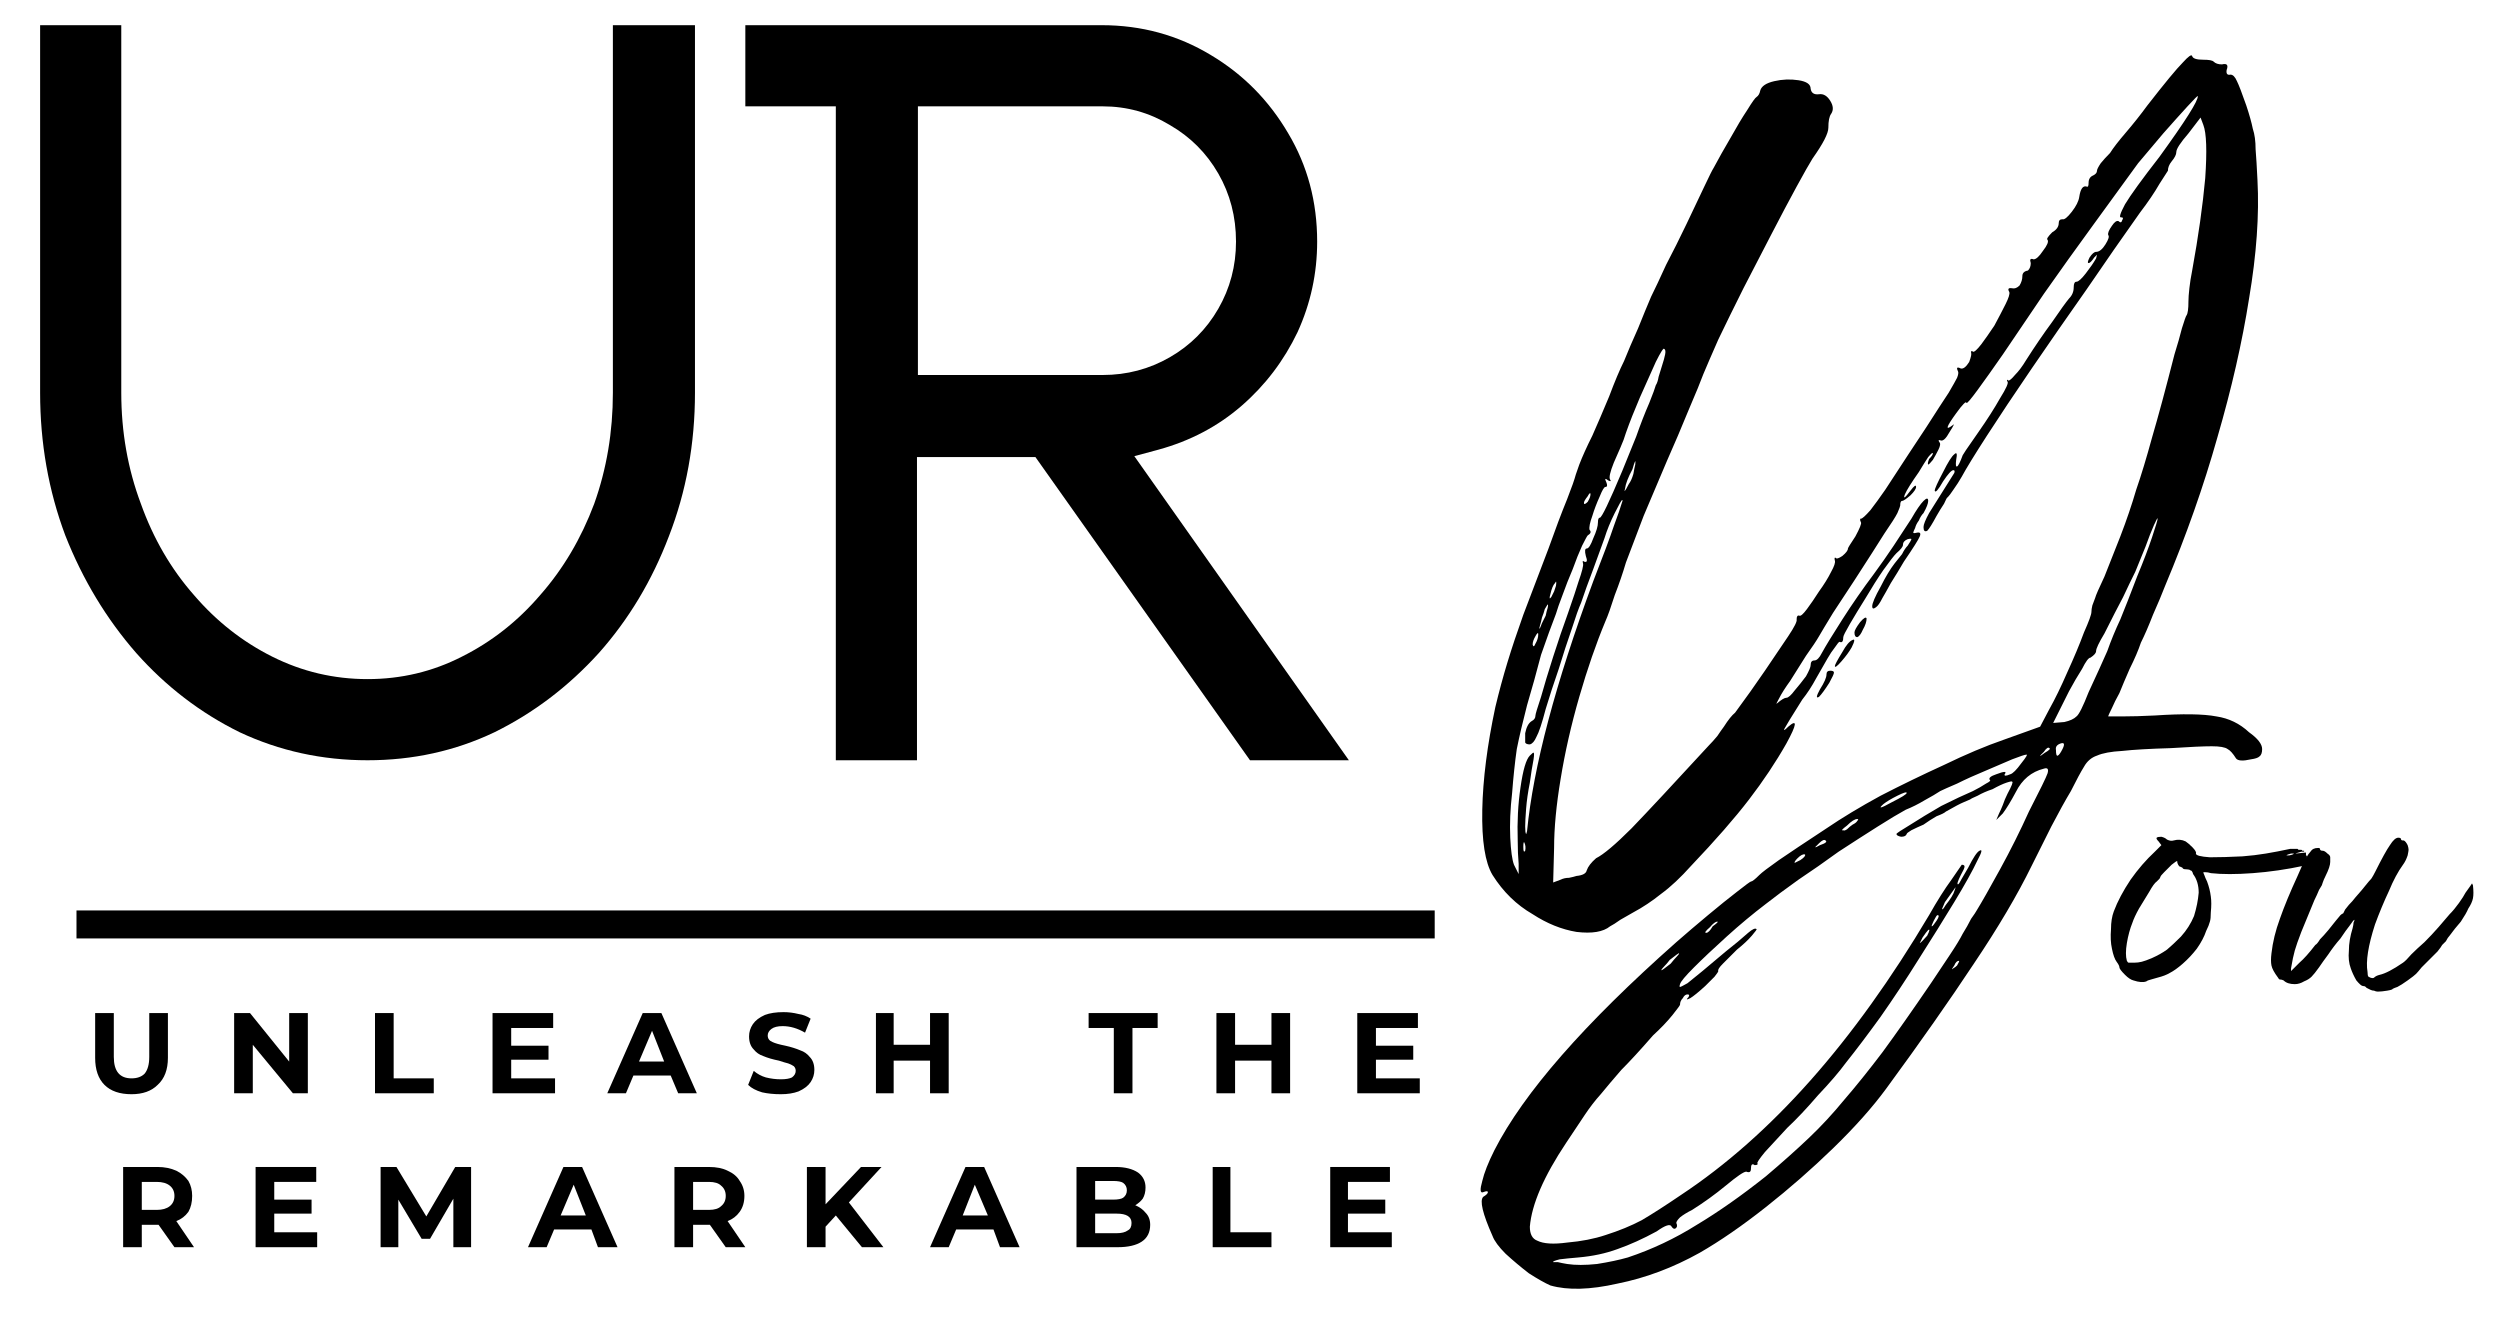 <svg xmlns="http://www.w3.org/2000/svg" viewBox="0 0 268 142" width="268" height="142"><style>.a{fill:none;stroke:#000;stroke-width:3}</style><path fill-rule="evenodd" d="m239.1 8q0.4 0 0.7 0.7 0.3 0.6 1 2.6 0.5 1.5 0.7 2.5 0.3 0.9 0.3 2.2 0.1 1.2 0.2 3.3 0.3 5.6-0.9 12.7-1.1 7-3.4 14.9-2.2 7.8-5.6 15.9-0.5 1.3-1.3 3.1-0.7 1.8-1.3 3-0.4 1.2-1.2 2.8-0.7 1.6-1.1 2.6-0.5 0.9-0.8 1.6-0.4 0.8-0.4 0.9 0 0 1.5 0 1.5 0 3.5-0.1 4.5-0.3 6.6 0.1 2 0.3 3.5 1.7 1.4 1 1.4 1.8 0 0.6-0.3 0.8-0.2 0.2-0.9 0.3-1.3 0.3-1.6-0.1-0.5-0.8-0.9-1-0.4-0.3-1.7-0.3-1.3 0-4.4 0.2-3.4 0.1-5.2 0.3-1.8 0.1-2.7 0.5-0.9 0.3-1.4 1.2-0.5 0.8-1.4 2.6-0.9 1.5-2.1 3.8-1.2 2.4-2.1 4.2-2.3 4.7-6.2 10.5-3.9 5.9-9.4 13.4-2.2 3-5.7 6.4-3.4 3.3-7.2 6.3-3.8 3-7.1 4.9-4.3 2.4-8.8 3.3-4.4 1-7.2 0.2-0.9-0.4-2.3-1.3-1.3-1-2.5-2.1-1.1-1.1-1.4-1.9-1.6-3.6-1-4.2 0.5-0.3 0.5-0.5 0-0.2-0.5 0-0.5 0.2-0.1-1.2 0.3-1.3 1.3-3.3 4.7-9.2 19.5-22.3 1.6-1.4 3.4-2.9 1.8-1.5 3.1-2.5 1.4-1.1 1.5-1.1 0.2 0 0.9-0.7 0.4-0.4 2.1-1.6 1.6-1.1 5.1-3.4 2.5-1.7 5.8-3.5 3.3-1.7 6.8-3.3 3.5-1.7 6.4-2.7l3.9-1.4 1-1.9q0.9-1.6 1.9-3.9 1.1-2.4 1.8-4.3 0.8-1.8 0.8-2.2 0-0.3 0.1-0.7 0.2-0.5 0.3-0.8 0.1-0.4 1-2.3 0.8-2 1.7-4.3 1-2.6 1.7-5 0.8-2.3 1.7-5.6 1-3.4 2.4-8.9 0.5-1.6 0.8-2.8 0.4-1.3 0.5-1.4 0.2-0.3 0.2-1.5 0-0.5 0.1-1.4 0.1-0.9 0.3-1.9 1-5.5 1.4-9.9 0.3-4.4-0.2-5.7l-0.3-0.8-1.3 1.7q-1.3 1.5-1.3 2 0 0.4-0.5 1-0.4 0.5-0.4 1 0 0-0.9 1.4-0.8 1.4-2.1 3.1-2.7 3.8-5.7 8.2-3.1 4.4-5.9 8.5-2.8 4.1-4.8 7.2-2 3.1-2.7 4.4-0.4 0.7-0.9 1.4-0.4 0.6-0.6 0.8-0.1 0-0.4 0.7-0.4 0.6-0.8 1.3-0.7 1.3-1 1.6-0.4 0.2-0.4-0.4 0-0.4 0.6-1.5 0.7-1.1 2.7-4.3 0.1-0.3-0.1-0.3-0.3 0-1.1 1.2-0.8 1.4-0.9 1 0-0.3 0.9-2 0.8-1.6 1.2-1.9 0.4-0.4 0.2 0.6-0.1 0.8 0.1 0.7 0.2-0.1 0.6-1.2 0.3-0.5 0.8-1.2 0.5-0.7 0.9-1.3 1.4-2 2.3-3.6 1-1.6 0.8-1.8-0.1-0.1 0-0.2 0 0 0.1 0.1 0.2 0 0.7-0.6 0.6-0.6 1.2-1.6 1.4-2.2 2.8-4.1 1.3-1.9 1.8-2.5 0.5-0.5 0.5-1.2 0-0.6 0.3-0.6 0.3 0 1-0.9 0.7-0.9 1.1-1.6 0.1-0.4 0.1-0.4 0 0-0.3 0.3-0.4 0.6-0.6 0.6-0.2 0 0.1-0.6 0.4-0.6 0.7-0.6 0.5 0 1-0.8 0.5-0.8 0.3-1-0.1-0.3 0.4-1 0.4-0.6 0.7-0.5 0.3 0.3 0.4-0.1 0.2-0.3-0.1-0.3-0.4 0.1 0.4-1.4 0.9-1.5 3.7-5.1 4.2-5.8 4.1-6.5 0-0.1-1.1 1.1-1.1 1.2-2.6 2.9-1.5 1.8-2.7 3.2-2.1 2.9-4.8 6.6-2.7 3.7-5.3 7.4-2.5 3.7-4.4 6.5-1.6 2.3-2.7 3.8-1.1 1.5-1.2 1.4 0-0.2-0.3 0.1-0.3 0.3-0.8 1-1.6 2.2-0.4 1.3 0.4-0.4-0.3 0.7-0.6 1.1-1 0.9-0.3-0.1-0.1 0.2 0.2 0.2-0.1 0.8-0.3 0.6-0.6 1.1-0.4 0.5-0.5 0.5-0.1-0.1 0.1-0.6 0.4-0.4 0.4-0.6 0-0.2-0.5 0.4-0.4 0.6-1 1.6-1.2 1.7-1.5 2.4-0.3 0.8 0.6-0.4 0.6-0.8 0.6-0.4 0 0.3-0.6 0.9-0.7 0.6-0.9 0.6-0.2 0-0.2 0.5 0 0.1-0.3 0.8-0.3 0.6-1.4 2.2-1 1.6-3.2 5-1.1 1.7-2.3 3.5-1.1 1.8-1.5 2.5-0.4 0.7-1.4 2.1-0.9 1.4-1.7 2.7-0.8 1.1-1.2 1.9-0.4 0.7-0.2 0.5 0.7-0.6 1-0.6 0.3 0 0.9-0.8 0.6-0.7 1.2-1.5 0.5-0.9 0.5-1.2 0-0.5 0.4-0.5 0.4 0 0.8-0.8 0.6-1.1 2.2-3.6 1.6-2.5 3.4-4.9 1.1-1.5 2.1-3 1-1.5 1.9-2.9 0.8-1.4 1.3-1.9 0.5-0.5 0.5 0 0 0.4-0.5 1.3-0.3 0.3-0.5 0.8-0.3 0.4-0.4 0.8-0.2 0.4-0.2 0.5 0 0.1 0.4 0 0.5-0.1 0.3 0.4-0.2 0.5-1.7 2.7-0.7 1.2-1.4 2.3-0.6 1.1-0.9 1.6-0.4 0.8-0.7 1-0.4 0.3-0.4-0.1 0-0.5 0.9-2.1 0.8-1.6 1.5-2.5 0.4-0.5 0.8-1 0.3-0.6 0.6-0.9 0.4-0.6 0.4-0.7 0-0.1-0.4 0-0.5 0.2-0.5 0.6 0 0.3-0.7 0.9-0.4 0.4-1.4 1.8-0.9 1.3-1.9 3-1 1.6-1.7 2.8-0.7 1.2-0.7 1.4 0 0.7-0.4 0.5-0.1 0-0.5 0.6-0.4 0.5-0.8 1.2-0.4 0.7-1.2 2.1-0.7 1.3-1.5 2.3-1.7 2.7-1.9 3.1-0.2 0.4 0.4-0.2 1.5-1.3-0.2 1.8-1.7 3-4 6-2.3 3-6.2 7.1-1.7 1.9-3.2 3-1.5 1.2-3 2-0.7 0.4-1.4 0.8-0.7 0.5-1.1 0.7-1.1 0.9-3.6 0.6-2.4-0.4-4.7-1.9-2.6-1.5-4.3-4.2-1.2-2-1.1-7 0.1-4.9 1.4-11 0.6-2.5 1.3-4.8 0.7-2.3 1.7-5.1 1.1-2.9 2.7-7.1 1.1-3.1 2-5.3 0.8-2.1 0.8-2.2 0-0.1 0.5-1.5 0.5-1.3 1.4-3.1 0.8-1.8 1.8-4.2 0.9-2.4 1.6-3.8 0.6-1.5 1.5-3.5 0.8-2 1.4-3.4 0.6-1.2 1.6-3.4 1.1-2.1 2.2-4.4 1.1-2.3 1.9-4 0.8-1.7 1-2 0.8-1.5 1.8-3.2 1-1.8 1.8-3 0.8-1.3 1-1.4 0.3-0.2 0.4-0.7 0.2-0.7 1.5-1 1.3-0.3 2.6-0.1 1.3 0.2 1.3 0.9 0.1 0.7 0.9 0.6 0.7-0.1 1.2 0.7 0.5 0.8 0.1 1.4-0.3 0.4-0.3 1.5 0 0.9-1.7 3.3-0.5 0.8-1.7 3-1.2 2.2-2.7 5.1-1.5 2.9-3 5.8-1.5 3-2.7 5.5-1.1 2.5-1.6 3.7-0.4 1.1-1.6 3.9-1.1 2.7-2.3 5.4-1.2 2.8-2.5 5.9-1.2 3.2-1.9 5-0.5 1.7-1.2 3.5-0.6 1.9-1 2.8-1.5 3.6-2.8 8.1-1.3 4.5-2 8.8-0.7 4.2-0.7 7.4l-0.1 3.7 0.8-0.3q0.4-0.2 0.9-0.2 0.5-0.1 0.8-0.2 1-0.1 1.1-0.6 0.2-0.6 1-1.3 1.2-0.6 3.8-3.2 2.6-2.7 8.3-8.9 0.4-0.4 0.9-1 0.4-0.6 0.7-1 0.7-1.1 1.2-1.5 1.7-2.3 3.2-4.5 1.5-2.2 2.5-3.7 1-1.5 0.9-1.8 0-0.5 0.3-0.4 0.2 0.1 0.8-0.7 0.6-0.8 1.3-1.9 0.8-1.1 1.3-2.1 0.5-0.9 0.4-1.2-0.1-0.4 0.1-0.3 0.1 0.2 0.7-0.2 0.6-0.5 0.6-0.8 0-0.1 0.8-1.3 0.7-1.3 0.6-1.5-0.1-0.2-0.1-0.3 0.1-0.2 0.1-0.1 0.2 0 1-0.9 0.7-0.9 1.6-2.2 2.8-4.3 4.4-6.7 1.6-2.5 2.4-3.7 0.7-1.2 0.9-1.6 0.2-0.5 0.1-0.7-0.3-0.6 0.3-0.3 0.4 0.1 0.9-0.7 0.3-0.8 0.2-1 0-0.3 0.2-0.1 0.2 0.1 0.9-0.8 0.6-0.8 1.4-2 0.7-1.3 1.2-2.3 0.5-1 0.4-1.3-0.3-0.5 0.3-0.4 0.4 0.1 0.8-0.3 0.3-0.5 0.3-1 0-0.5 0.6-0.6 0.3-0.3 0.3-0.8-0.2-0.6 0.3-0.4 0.4 0 1-0.9 0.7-0.9 0.5-1.2-0.2-0.1 0.5-0.8 0.7-0.4 0.7-1 0-0.4 0.4-0.4 0.3 0.1 1-0.8 0.7-0.9 0.8-1.6 0.2-1.3 0.8-1.1 0.2 0.1 0.2-0.4 0-0.6 0.5-0.8 0.4-0.2 0.4-0.5 0-0.2 0.4-0.8 0.4-0.5 1-1.1 0.5-0.8 1.7-2.2 1.2-1.4 2.3-2.9 2.8-3.6 3.8-4.6 0.9-1 1-0.7 0.1 0.4 1.2 0.4 0.9 0 1.1 0.2 0.3 0.3 0.9 0.3 0.8-0.2 0.5 0.6-0.1 0.6 0.4 0.5zm-75.4 81.1q1-10.3 7.1-26.8 1.6-4.1 2.2-5.9 0.7-1.9 0.8-2.3 0.2-0.5 0.1-0.5-0.1 0-0.8 1.4-0.7 1.4-1.1 2.7-0.4 1.1-1.2 3.3-0.8 2.1-1.3 3.6-0.4 0.9-1 2.8-0.7 2-1.4 4.3-0.8 2.3-1.4 4.3-0.6 2.3-1 3-0.3 0.7-0.7 0.8-0.4 0-0.5-0.2 0-0.2 0-1 0.2-1 0.7-1.3 0.4-0.2 0.4-0.6 0-0.2 0.6-2 0.5-1.8 1.3-4.3 0.8-2.5 1.6-4.7 0.8-2.3 1.1-3.3 0.6-1.7 0.5-2-0.1-0.4 0.1-0.2 0.5 0.2 0.2-0.6-0.2-0.8 0.1-0.8 0.3 0 0.7-1.1 0.5-1.1 0.5-1.7 0-0.5 0.2-0.5 0.3 0 2.4-5 0.7-1.7 1.5-3.7 0.7-2 1.4-3.6 0.6-1.5 0.7-1.9 0.2-0.3 0.3-0.9 0.2-0.6 0.4-1.3 0.2-0.6 0.3-1.1 0.1-0.5-0.1-0.6-0.1-0.2-0.9 1.4-0.7 1.6-1.7 3.8-0.9 2.1-1.5 3.8-0.2 0.7-0.6 1.6-0.4 0.9-0.7 1.6-0.6 1.5-0.4 1.8 0.2 0.3-0.2 0.1-0.5-0.4-0.2 0.2 0.2 0.5-0.1 0.5-0.2 0-0.6 1-0.5 1.1-0.8 2.1-0.4 1.1-0.3 1.5 0.3 0.3-0.2 0.6-0.1 0.1-0.6 1.1-0.5 1.1-1 2.5-0.6 1.4-1.1 2.8-0.5 1.3-0.7 2-0.7 1.8-1.6 4.4-0.7 2.7-1.5 5.4-0.7 2.7-1.1 4.7-0.3 2.1-0.5 4.7-0.3 2.6-0.2 4.8 0.1 2.1 0.4 2.9 0.5 1 0.5 1 0 0 0-1.1-0.1-1.1-0.1-2.5-0.1-3 0.3-5.7 0.4-2.8 1-3.4 0.4-0.4 0.4-0.3 0.1 0 0 0.7-0.2 1-0.4 2.5-0.3 1.5-0.4 2.8-0.1 1.3-0.1 1.9 0 0.7 0.1 0.8 0 0.1 0.1-0.3zm6.5-35.9q-0.4 0.5-0.4 0.7 0 0.3 0.4-0.1 0.3-0.5 0.3-0.8 0-0.2-0.1-0.1-0.1 0.1-0.2 0.3zm-4 10.5q-0.2 0.7 0.1 0.3 0.1-0.2 0.3-0.6 0.1-0.3 0.2-0.6 0.1-0.7-0.1-0.3-0.3 0.3-0.5 1.2zm-1.1 3.3q-0.1 0.4-0.1 0.4 0.1 0 0.3-0.6 0.2-0.4 0.4-0.8 0.1-0.5 0.2-0.8 0.1-0.4 0-0.4 0 0-0.3 0.5-0.1 0.4-0.3 0.9-0.1 0.5-0.2 0.8zm-0.5 1.2q-0.3 0.5-0.3 0.9 0.1 0.4 0.3-0.1 0.3-0.5 0.3-1 0-0.2-0.1-0.1-0.1 0.1-0.2 0.3zm-1.1 23q0.1-0.5-0.1-0.9-0.1-0.1-0.1 0.5 0 0.7 0.2 0.4zm11.8-41.4q0.1-0.9-0.3 0.5-0.7 1.3-0.8 2.1-0.1 0.3 0 0.2 0.1-0.1 0.4-0.7 0.3-0.4 0.5-1.1 0.1-0.6 0.2-1zm42.2 37.2q1.8-3.5 2-4.1 0.2-0.7-0.4-0.5-2 0.5-3 2.5-0.8 1.5-1.4 2.3l-0.7 0.7 0.3-0.7q0.2-0.4 0.4-0.9 0.2-0.6 0.5-1.2 0.7-1.3 0.5-1.3 0-0.1-0.6 0.1-0.6 0.2-1.5 0.7-0.9 0.3-1.6 0.7-0.7 0.3-0.8 0.4-0.2 0.1-0.7 0.3-0.5 0.2-1.9 1-0.2 0.2-1 0.5-0.7 0.4-1.4 0.9-0.7 0.3-1.3 0.6-0.5 0.3-0.5 0.4-0.1 0.3-0.6 0.3-0.5-0.1-0.5-0.3 0-0.1 1.5-1 1.4-0.9 3.3-2 2-1 3.4-1.6 0.8-0.4 1.4-0.8 0.6-0.3 0.4-0.4-0.2-0.3 0.7-0.6 1.3-0.5 0.9 0-0.1 0.3 0.6 0 0.4-0.1 1.2-1.2 0.8-1 0.5-0.9-0.2 0-1.5 0.5-1.2 0.5-2.8 1.2-1.7 0.7-3.1 1.4-1.4 0.6-1.8 0.8-0.6 0.4-1.7 1-1 0.6-2 1-1.1 0.6-3 1.8-1.9 1.2-4.2 2.7-2.2 1.6-4.3 3-2.1 1.5-3.5 2.6-2.1 1.6-4.2 3.5-2.1 1.9-3.5 3.3-1.4 1.4-1.5 1.8-0.1 0.3 0 0.3 0.1 0 0.8-0.4 0.5-0.4 1.6-1.3 1.2-1 2.5-2.1 1.4-1.1 2.4-2 0.7-0.6 0.9-0.4 0.1 0-0.5 0.7-0.6 0.7-1.6 1.5-0.9 0.9-1.5 1.5-0.6 0.6-0.5 0.8 0 0.1-0.4 0.6-0.4 0.4-1 1-1.1 1-1.6 1.3-0.6 0.3-0.2-0.1 0.2-0.3-0.1-0.3-0.3 0-0.5 0.4-0.3 0.3-0.3 0.7 0 0.1-0.8 1.1-0.8 1-2.1 2.2-2 2.3-3.4 3.7-1.3 1.5-2.2 2.6-0.9 1-1.7 2.2-0.8 1.2-2 3-3.6 5.4-3.9 9 0 1.2 0.8 1.5 1 0.5 3.2 0.2 2.3-0.2 4.1-0.8 2.2-0.7 3.9-1.6 1.7-1 4.2-2.7 14.5-9.6 26.6-30 1.3-2.3 2.4-3.8 1.1-1.6 1.1-1.6 0.3 0 0.3 0.2 0 0.2-0.4 0.9-0.5 1-0.3 1 0.1 0 0.4-0.6 0.3-0.5 0.7-1.2 0.8-1.6 1.2-1.8 0.5-0.3-0.2 1-0.8 1.7-2.5 4.5-1.7 2.8-3.8 6.1-2 3.2-4.1 6.2-2.1 2.9-3.7 4.9-1.1 1.5-3 3.5-1.8 2.1-3.3 3.5-1.4 1.5-2.4 2.6-0.9 1.1-0.8 1.2 0.1 0.2-0.3 0.2-0.4-0.3-0.4 0.4 0 0.5-0.5 0.3-0.4 0-2.2 1.5-1.7 1.4-3.6 2.6-0.8 0.4-1.3 0.8-0.4 0.4-0.4 0.6 0.2 0.4-0.1 0.6-0.2 0.1-0.4-0.2-0.2-0.5-1.6 0.5-2.2 1.2-4.2 1.9-1.9 0.7-4.2 0.9-1.2 0.1-2 0.2-0.8 0.2-0.7 0.3 0 0 0.5 0 0.4 0.1 1 0.2 1.3 0.2 3.2 0 1.9-0.3 3.3-0.7 3.9-1.3 7.4-3.5 3.5-2.1 7.4-5.2 2.6-2.2 4.6-4.1 2-1.9 3.8-4.1 1.9-2.2 4.1-5.1 2.2-3 5.2-7.4 1-1.5 2-3 1-1.5 1.4-2.3 0.5-0.8 0.9-1.6 0.5-0.7 0.6-0.9 0.8-1.3 2.5-4.4 1.7-3.1 3.1-6.2zm-18.4 0.8q-0.4 0-1.1 0.7-0.8 0.6-0.4 0.5 0.1 0.1 0.4-0.1 0.3-0.3 0.6-0.5 0.4-0.2 0.5-0.4 0.2-0.2 0-0.2zm-4.1 2.6q-0.4 0.4-0.4 0.4 0 0.1 0.5-0.2 0.9-0.3 0.6-0.5-0.2-0.2-0.7 0.3zm-2.3 1.6q-0.4 0.4-0.3 0.5 0 0 0.6-0.3 0.6-0.4 0.5-0.6-0.3-0.1-0.8 0.4zm-9.4 7.4q-0.7 0.6-0.4 0.6 0.3 0 0.7-0.7 0.7-0.5 0.5-0.5-0.3 0-0.8 0.6zm-4.3 3.5q-0.3 0.4-0.6 0.7-0.3 0.3-0.3 0.4 0 0.1 1-0.7 0.4-0.5 0.6-0.7 0.3-0.3 0.3-0.4 0-0.1-1 0.7zm30.8 0.6q0.3-0.5 0.2-0.5-0.3 0-0.5 0.5-0.3 0.4-0.2 0.4 0 0 0.1-0.1 0.2-0.1 0.4-0.3zm-7.9-17.3q-0.9 0.8 0.9-0.2 1.6-0.8 1.6-1 0-0.2-1 0.3-1 0.5-1.5 0.9zm4.8 13.5q-0.2 0.2-0.6 0.8-0.3 0.6-0.3 0.6 0.1 0 0.8-0.8 0.4-0.8 0.1-0.6zm0.6-1q-0.3 0.6-0.2 0.6 0.1 0 0.5-0.6 0.4-0.6 0.1-0.6-0.1 0-0.4 0.6zm1.2-2q-0.2 0.5-0.3 0.7 0 0.2 0.2-0.1 0.1-0.2 0.5-0.7 0.3-0.4 0.5-0.8 0.4-1 0.1-0.5-0.3 0.4-1 1.4zm10.7-16q0.7-0.4 0.5-0.5-0.2-0.2-0.6 0.4-0.4 0.4-0.4 0.4 0 0.1 0.5-0.3zm1.9-0.4q0.4-0.8-0.2-0.6-0.6 0.2-0.5 0.7 0 0.7 0.2 0.6 0.2-0.1 0.5-0.7zm8-18.5q1-2.4 1.6-4.2 0.6-1.8 0.6-2 0-0.2-0.4 0.7-0.4 0.9-0.9 2.3-0.6 1.5-1.1 2.7-0.6 1.2-1.3 2.7-0.8 1.5-2 3.9-0.9 1.5-0.9 1.9 0 0.3-0.6 0.7-0.3 0-0.9 1.2-0.7 1.1-1.4 2.4l-1.7 3.4 1.2-0.1q0.9-0.2 1.3-0.6 0.4-0.3 1.3-2.6 1.3-2.8 2-4.4 0.6-1.7 1.4-3.4 0.7-1.7 1.8-4.6zm-33 11.4q-0.7 1.1-1.1 1.5-0.5 0.3 0.1-0.8 0.7-1.1 0.7-1.6 0-0.4 0.4-0.4 0.4 0 0.4 0.2 0 0.2-0.5 1.1zm2.4-3.8q-0.4 0.7-1.1 1.5-0.7 0.8-0.7 0.5 0-0.2 0.8-1.5 0.6-1.1 1.1-1.3 0.4-0.2-0.1 0.8zm1.6-3.1q0 0.5-0.4 1.2-0.3 0.7-0.6 0.8-0.3 0-0.3-0.5 0-0.3 0.6-1.1 0.6-0.7 0.7-0.4z"></path><path d="m39.4 81.5q-7.3 0-13.7-3-6.3-3.1-11.1-8.5-4.8-5.5-7.6-12.6-2.7-7.2-2.7-15.3v-39.4h8.7v39.4q0 6.3 2.1 11.9 2 5.6 5.7 9.8 3.6 4.2 8.4 6.6 4.8 2.4 10.2 2.4 5.4 0 10.1-2.4 4.8-2.4 8.4-6.6 3.7-4.2 5.8-9.8 2-5.6 2-11.9v-39.4h8.8v39.4q0 8.2-2.8 15.4-2.7 7.1-7.5 12.5-4.9 5.4-11.2 8.5-6.3 3-13.6 3z"></path><path fill-rule="evenodd" d="m89.6 81.5v-70.1h-9.7v-8.7h38.2q6.4 0 11.7 3.2 5.2 3.1 8.3 8.4 3.1 5.2 3.1 11.6 0 5.1-2.1 9.7-2.2 4.6-6 7.9-3.8 3.3-8.9 4.7l-2.6 0.7 23 32.6h-10.6l-23-32.5h-12.7v32.5zm8.8-41.3h19.8q3.9 0 7.2-1.9 3.3-1.9 5.2-5.2 1.9-3.3 1.9-7.2 0-4-1.9-7.3-1.9-3.3-5.2-5.2-3.3-2-7.2-2h-19.8z"></path><path class="a" d="m8.2 99.1h145.6"></path><path d="m14.1 117.3q-1.9 0-2.9-1-1-1-1-2.9v-4.8h2v4.7q0 2.3 1.9 2.3 0.9 0 1.4-0.5 0.5-0.6 0.5-1.8v-4.7h2v4.8q0 1.9-1.1 2.9-1 1-2.8 1z"></path><path d="m33 108.6v8.6h-1.6l-4.3-5.2v5.2h-2v-8.6h1.7l4.2 5.2v-5.2z"></path><path d="m40.2 108.6h2v7h4.3v1.6h-6.3z"></path><path d="m59.5 115.6v1.6h-6.7v-8.6h6.5v1.6h-4.5v1.9h4v1.5h-4v2z"></path><path fill-rule="evenodd" d="m71.9 115.3h-4l-0.8 1.9h-2l3.8-8.6h2l3.8 8.6h-2zm-0.7-1.5l-1.3-3.3-1.4 3.3z"></path><path d="m83.7 117.3q-1.1 0-2-0.2-1-0.3-1.5-0.8l0.6-1.5q0.6 0.5 1.3 0.7 0.8 0.2 1.6 0.2 0.8 0 1.2-0.2 0.4-0.3 0.4-0.7 0-0.3-0.2-0.5-0.3-0.2-0.6-0.3-0.4-0.1-1-0.3-1-0.2-1.7-0.5-0.6-0.2-1-0.7-0.5-0.5-0.5-1.4 0-0.7 0.4-1.3 0.4-0.6 1.3-1 0.8-0.3 2-0.3 0.8 0 1.6 0.2 0.7 0.1 1.3 0.5l-0.6 1.5q-1.2-0.7-2.4-0.7-0.8 0-1.2 0.3-0.4 0.3-0.4 0.7 0 0.5 0.5 0.7 0.4 0.2 1.4 0.4 0.9 0.2 1.6 0.5 0.6 0.2 1 0.7 0.5 0.5 0.5 1.4 0 0.7-0.4 1.3-0.4 0.6-1.3 1-0.8 0.3-1.9 0.3z"></path><path d="m101.7 108.6v8.6h-2v-3.5h-3.9v3.5h-1.9v-8.6h1.9v3.4h3.9v-3.4z"></path><path d="m119.4 110.2h-2.7v-1.6h7.4v1.6h-2.7v7h-2z"></path><path d="m138.3 108.6v8.6h-2v-3.5h-3.9v3.5h-2v-8.6h2v3.4h3.9v-3.4z"></path><path d="m152.2 115.6v1.6h-6.7v-8.6h6.5v1.6h-4.5v1.9h4v1.5h-4v2z"></path><path fill-rule="evenodd" d="m18.7 133.7l-1.7-2.4h-1.8v2.4h-2v-8.6h3.7q1.1 0 2 0.4 0.8 0.4 1.3 1.1 0.4 0.7 0.4 1.6 0 1-0.4 1.7-0.5 0.7-1.3 1l1.9 2.8zm0-5.5q0-0.7-0.5-1.1-0.5-0.4-1.4-0.4h-1.6v3h1.6q0.9 0 1.4-0.4 0.5-0.4 0.5-1.1z"></path><path d="m34 132.1v1.6h-6.6v-8.6h6.5v1.6h-4.5v1.9h4v1.5h-4v2z"></path><path d="m48.6 133.7v-5.2l-2.5 4.3h-0.9l-2.5-4.2v5.1h-1.9v-8.6h1.7l3.2 5.3 3.1-5.3h1.7v8.6z"></path><path fill-rule="evenodd" d="m63.4 131.8h-4l-0.8 1.9h-2l3.8-8.6h2l3.8 8.6h-2.1zm-0.6-1.5l-1.3-3.3-1.4 3.3z"></path><path fill-rule="evenodd" d="m77.8 133.7l-1.7-2.4h-1.8v2.4h-2v-8.6h3.7q1.2 0 2 0.4 0.9 0.4 1.3 1.1 0.5 0.7 0.5 1.6 0 1-0.5 1.7-0.5 0.7-1.3 1l1.9 2.8zm0-5.5q0-0.7-0.5-1.1-0.4-0.4-1.3-0.4h-1.7v3h1.7q0.9 0 1.3-0.4 0.5-0.4 0.5-1.1z"></path><path d="m89.6 130.3l-1.1 1.2v2.2h-2v-8.6h2v4l3.8-4h2.2l-3.5 3.8 3.7 4.8h-2.3z"></path><path fill-rule="evenodd" d="m106.5 131.8h-4l-0.8 1.9h-2l3.8-8.6h2l3.8 8.6h-2.1zm-0.6-1.5l-1.4-3.3-1.3 3.3z"></path><path fill-rule="evenodd" d="m121.7 129.2q0.7 0.3 1.1 0.8 0.5 0.5 0.5 1.3 0 1.2-0.9 1.8-0.9 0.6-2.6 0.6h-4.4v-8.6h4.2q1.5 0 2.4 0.6 0.8 0.6 0.8 1.6 0 0.7-0.3 1.2-0.3 0.4-0.8 0.7zm-4.3-2.6v2h1.9q0.8 0 1.1-0.2 0.4-0.3 0.4-0.8 0-0.5-0.4-0.8-0.3-0.2-1.1-0.2zm2.3 5.6q0.8 0 1.2-0.3 0.4-0.2 0.4-0.8 0-1-1.6-1h-2.3v2.1z"></path><path d="m130 125.1h1.9v7h4.4v1.6h-6.3z"></path><path d="m149.2 132.1v1.6h-6.6v-8.6h6.4v1.6h-4.5v1.9h4v1.5h-4v2z"></path><path fill-rule="evenodd" d="m237 93.6q-0.3-0.1-0.6-0.1-0.2 0-0.2 0 0 0.1 0.1 0.3 0.1 0.3 0.3 0.7 0.3 0.8 0.4 1.6 0.1 0.7 0 1.7 0 0.7-0.1 1-0.1 0.4-0.4 1-0.3 0.9-1 1.9-0.7 0.9-1.5 1.6-0.8 0.7-1.4 1-0.5 0.3-1.3 0.5-0.4 0.1-0.7 0.2-0.4 0.1-0.5 0.2-0.5 0.2-1.4-0.1-0.4-0.1-0.9-0.6-0.6-0.6-0.6-0.8 0-0.2-0.3-0.6-0.3-0.4-0.5-1.4-0.2-0.9-0.1-2.1 0-1.1 0.3-1.9 0.6-1.6 1.8-3.4 1.2-1.7 2.6-3l0.7-0.7-0.3-0.4q-0.3-0.3-0.2-0.4 0.1-0.1 0.5-0.1 0.4 0.1 0.6 0.3 0.4 0.2 0.7 0.1 0.7-0.2 1.3 0.1 0.3 0.2 0.7 0.6 0.5 0.5 0.4 0.7 0 0.3 1.5 0.4 1.5 0 3.5-0.1 1.3-0.1 2.5-0.3 1.2-0.2 2.6-0.5 0.1 0 0.2 0 0.2 0 0.3 0 0 0 0.1 0 0.1 0 0.2 0 0 0 0.1 0.1 0.1 0 0.1 0 0.2 0 0.2 0 0.1 0 0.1 0.1 0 0 0 0 0 0 0 0 0 0 0.1 0 0 0 0 0 0 0 0 0 0.1 0 0.1 0 0 0 0 0.1-0.1 0-0.1 0-0.1 0-0.2 0-0.7 0.2-0.6 0.2 0 0 1-0.1 0 0 0 0 0 0 0 0 0 0 0 0 0.1 0 0.1 0 0 0.2 0 0.2 0 0 0 0.1 0.1 0 0.1 0.1 0 0 0 0.1 0 0.1 0 0.2 0 0.1 0 0.1 0 0-0.1 0.1 0 0 0 0.1 0 0 0 0 0 0.1 0 0.1 0 0 0 0-0.1 0.1-0.1 0.1 0 0 0 0 0 0-0.1 0.1 0 0 0 0 0 0 0 0 0 0.1 0 0.1-2.8 0.6-5.5 0.8-2.7 0.2-4.5 0zm8.1-1.9q0 0 0.1 0 0.1 0 0.2 0 0.5-0.1 0.5-0.2 0.1 0-0.3 0-0.4 0.1-0.5 0.2zm-11.3 8.7q0.9-1 1.4-2.2 0.4-1.3 0.5-2.5 0-1.2-0.6-2-0.1-0.4-0.3-0.4-0.1-0.1-0.3-0.1-0.4 0-0.5-0.1 0-0.1-0.3-0.2-0.1 0-0.2-0.2-0.1-0.2-0.1-0.3 0-0.2 0-0.1-0.1 0-0.6 0.4-0.4 0.4-0.8 0.8-0.4 0.4-0.4 0.5 0 0-0.1 0.2-0.1 0.1-0.3 0.3-0.3 0.2-0.8 1.1-0.5 0.8-1.1 1.8-0.5 0.9-0.7 1.5-0.4 1-0.6 2.2-0.2 1.2 0 1.9 0.1 0.2 0.2 0.2 0.1 0 0.6 0 0.4 0 0.8-0.1 0.4-0.1 1.1-0.4 0.9-0.4 1.6-0.9 0.6-0.5 1.5-1.4z"></path><path d="m265 94.7q0 0 0.1 0.2 0.1 0.9 0 1.4-0.1 0.5-0.5 1.1-0.2 0.5-0.8 1.4-0.7 0.8-1.2 1.5-0.2 0.2-0.4 0.6-0.3 0.3-0.4 0.4-0.1 0.2-0.5 0.7-0.4 0.4-0.9 0.9-0.4 0.4-0.8 0.8-0.4 0.5-0.6 0.7-0.2 0.2-0.9 0.7-0.7 0.5-1.1 0.7-0.3 0.1-0.5 0.2 0 0.1-0.6 0.2-0.6 0.1-1 0.1-0.2 0-0.4-0.1-0.2 0-0.4-0.1-0.2-0.1-0.4-0.2-0.1-0.1-0.1-0.1-0.1-0.1-0.3-0.1-0.2 0-0.7-0.6-0.4-0.7-0.6-1.3-0.3-0.8-0.2-1.9 0-1.1 0.4-2.4 0.1-0.4 0.1-0.6 0.1-0.2 0.1-0.3-0.1 0-0.5 0.6-0.4 0.5-1 1.4-0.7 0.8-1.3 1.7-0.6 0.8-1 1.4-0.5 0.7-0.8 1-0.3 0.3-0.8 0.5-0.5 0.3-1 0.3-0.8 0-1.2-0.4-0.2-0.1-0.4-0.1-0.1 0-0.2-0.2-0.6-0.8-0.7-1.3-0.1-0.5 0-1.3 0.2-1.8 0.9-3.7 0.7-2 1.9-4.6 0.5-1.2 0.8-1.7 0.3-0.6 0.5-0.8 0.2-0.3 0.4-0.4 0.2-0.1 0.5-0.1 0.2 0 0.2 0.1 0 0.2 0.3 0.2 0.2 0 0.5 0.3 0.3 0.2 0.3 0.4 0 0.1 0 0.5 0 0.5-0.5 1.5-0.2 0.4-0.3 0.7-0.1 0.3-0.1 0.3 0 0-0.3 0.5-0.2 0.5-0.5 1.1-0.3 0.7-0.7 1.7-0.4 1-0.7 1.7-0.5 1.3-0.7 2-0.2 0.7-0.4 1.9v0.3l0.2-0.2q0.1-0.1 0.3-0.3 0.2-0.2 0.4-0.4 0.7-0.6 1.7-1.9 0.2-0.1 0.5-0.6 0.4-0.4 0.9-1 0.5-0.6 0.8-1 0.4-0.5 0.5-0.6 0.1-0.1 0.3-0.2 0.1-0.2 0.2-0.4 0.1-0.1 0.4-0.5 0.4-0.4 0.7-0.8 0.8-0.9 1.1-1.3 0.4-0.5 0.6-0.7 0.2-0.3 0.4-0.7 1.1-2.2 1.6-2.9 0.5-0.8 0.9-0.8 0.3 0 0.3 0.2 0 0.1 0.3 0.1 0.2 0.1 0.4 0.5 0.1 0.3 0.1 0.5 0 0.1-0.1 0.6-0.2 0.6-0.5 1-0.8 1.1-1.5 2.8-0.8 1.7-1.5 3.6-1.1 3.4-0.8 5.1 0 0.4 0.1 0.5 0 0 0.2 0.1 0.3 0.1 0.4 0 0.2-0.2 0.6-0.3 0.9-0.2 2.5-1.3 0.3-0.2 0.9-0.9 0.6-0.6 1.4-1.3 0.8-0.8 1.5-1.6 0.7-0.8 1.2-1.4 0.5-0.5 1-1.2 0.5-0.7 0.7-1.1 0.3-0.4 0.5-0.7 0.2-0.3 0.2-0.3z"></path></svg>